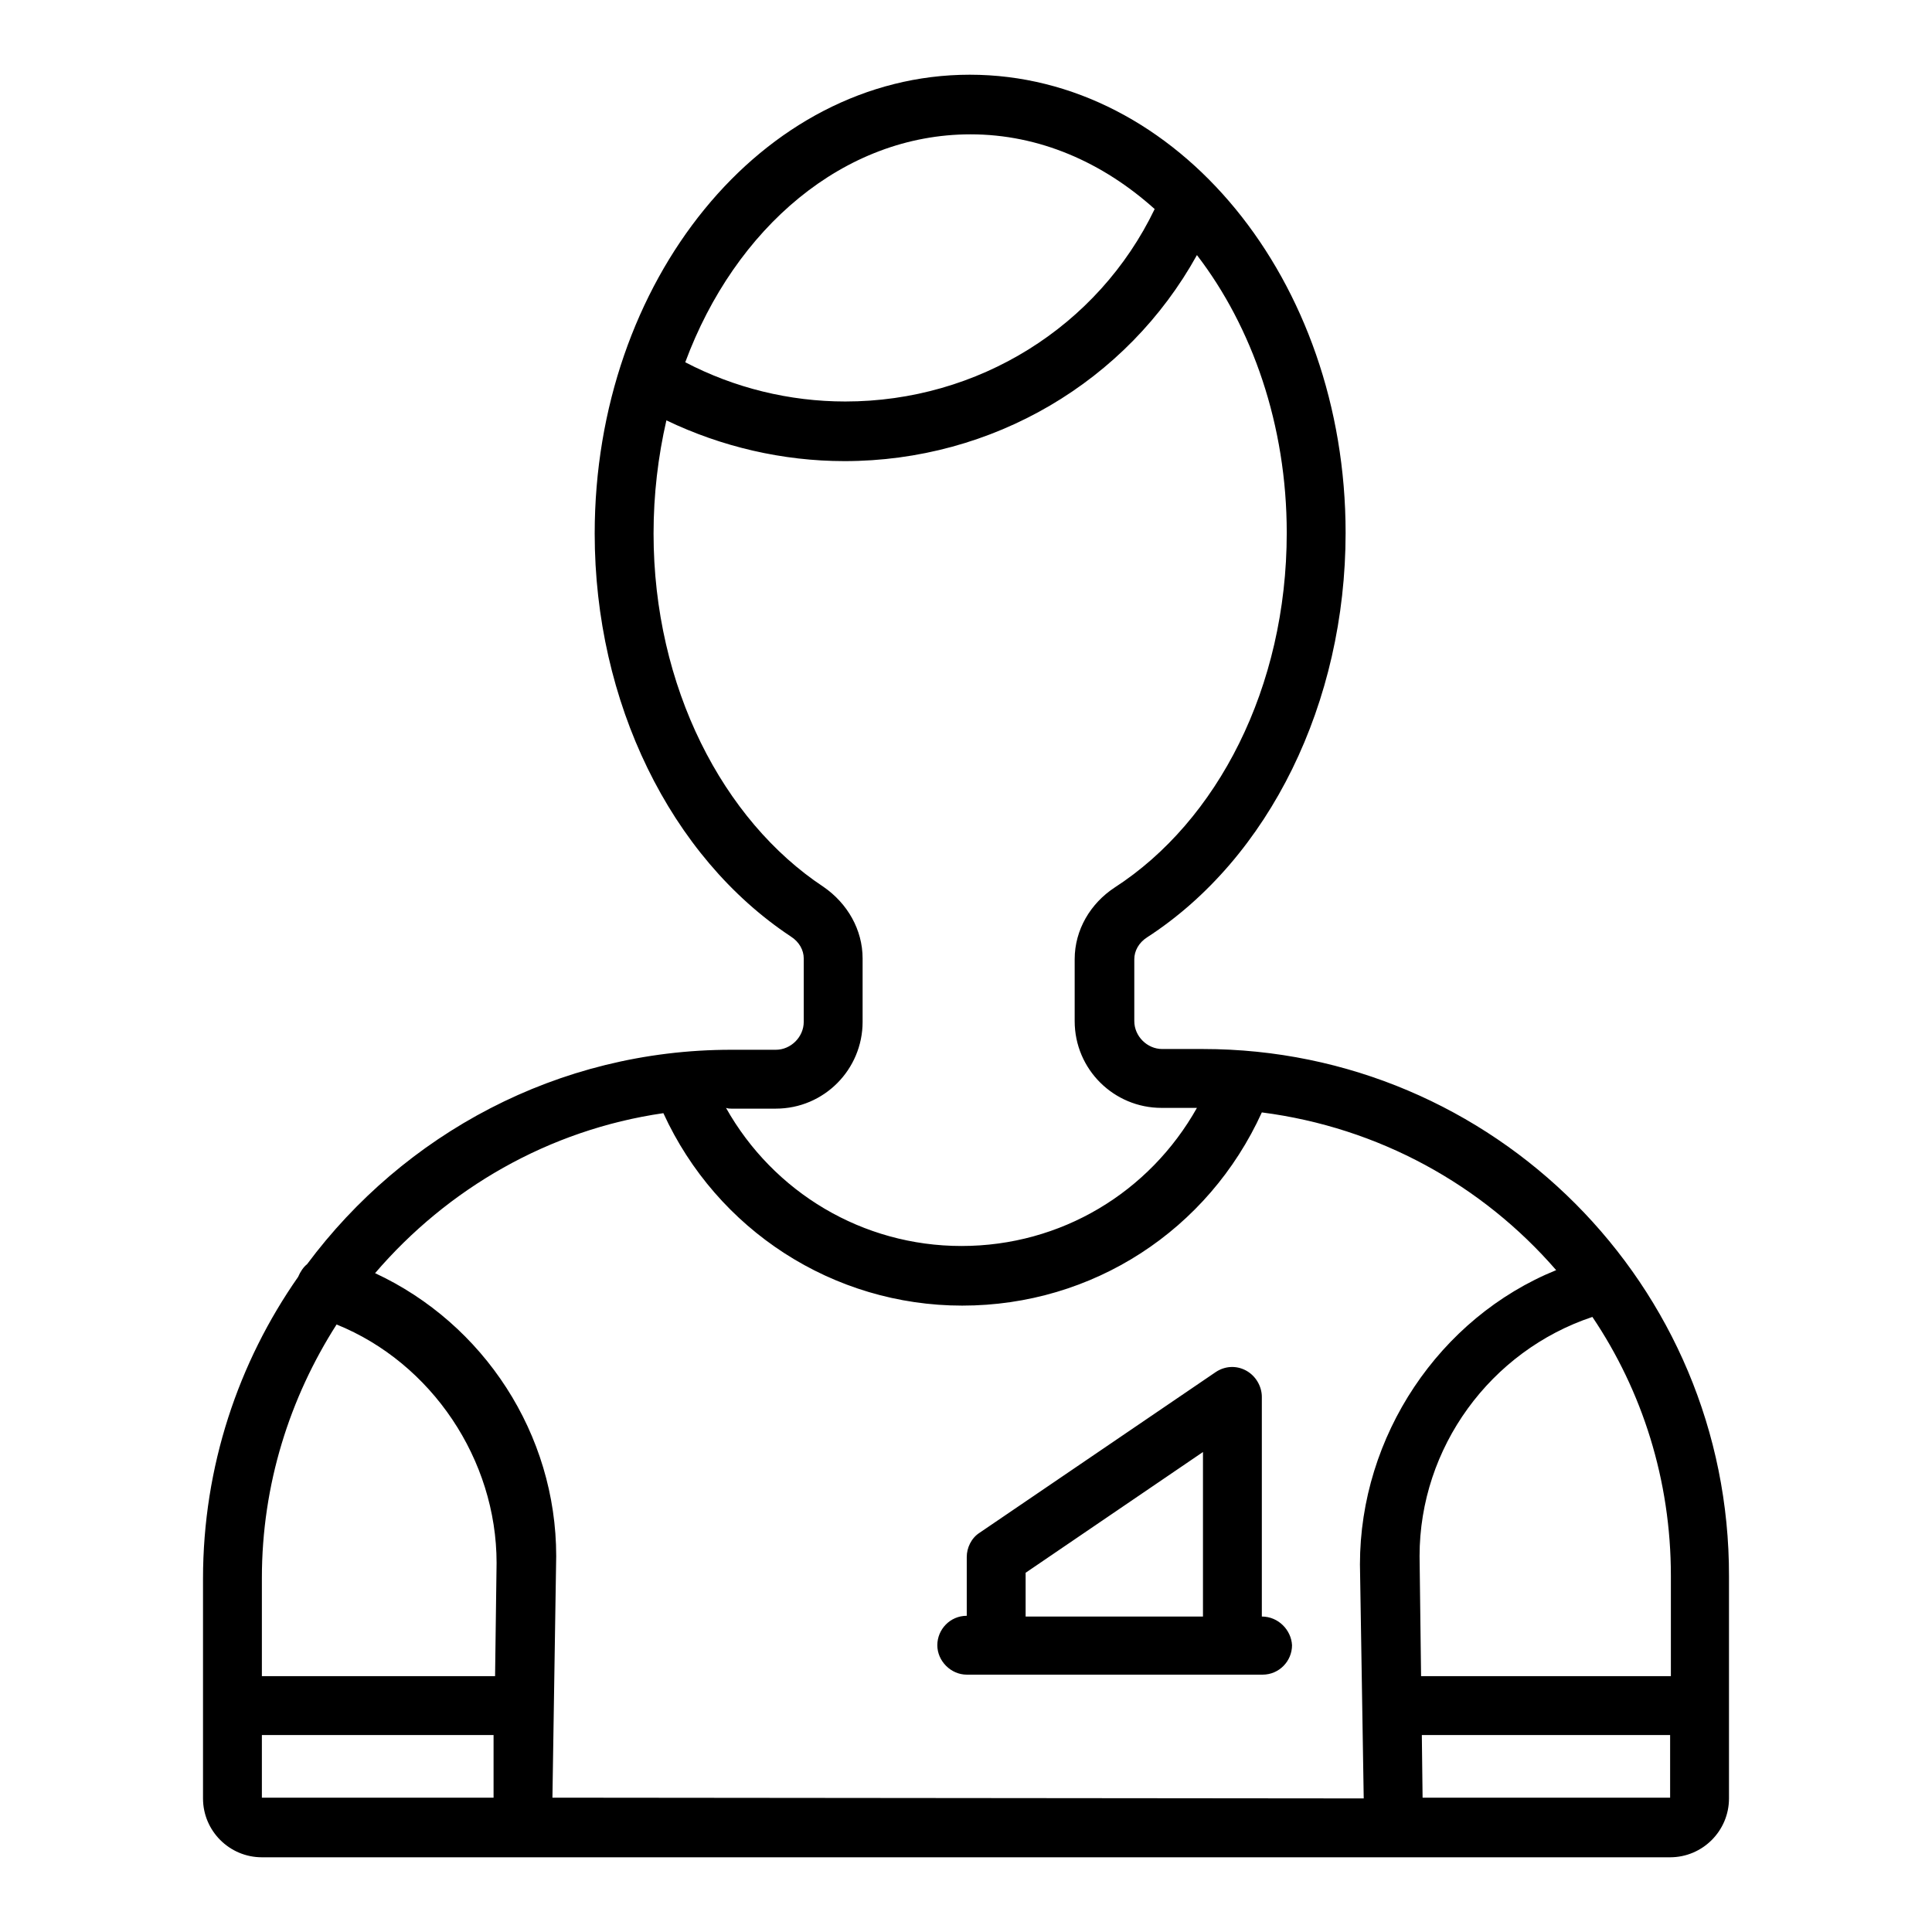 <?xml version="1.0" encoding="utf-8"?>
<!-- Svg Vector Icons : http://www.onlinewebfonts.com/icon -->
<!DOCTYPE svg PUBLIC "-//W3C//DTD SVG 1.1//EN" "http://www.w3.org/Graphics/SVG/1.1/DTD/svg11.dtd">
<svg version="1.1" xmlns="http://www.w3.org/2000/svg" xmlns:xlink="http://www.w3.org/1999/xlink" x="0px" y="0px" viewBox="0 0 256 256" enable-background="new 0 0 256 256" xml:space="preserve">
<g><g><g><g id="_x33_"><g><path fill="#000000" d="M159.4,139H154c-2,0-3.7-1.7-3.7-3.7v-8.2c0-1.1,0.6-2.2,1.7-2.9c16.2-10.5,26.3-31.1,26.3-53.6c0-33.5-22.3-60.7-49.8-60.7S78.8,37.2,78.8,70.7c0,22.3,10,42.8,26,53.4c1.1,0.7,1.7,1.8,1.7,2.9v8.4c0,2-1.7,3.7-3.7,3.7h-5.9c-23,0-43.4,11.2-56.2,28.4c-0.5,0.4-0.9,1-1.2,1.7c-7.9,11.3-12.6,25.1-12.6,40v29.1c0,4.3,3.5,7.8,7.8,7.8h186.6c4.3,0,7.8-3.5,7.8-7.8v-29.4C229.2,170.3,197.9,139,159.4,139z M128.6,17.8c9.1,0,17.5,3.7,24.4,9.9c-7.5,15.6-23.4,25.5-41,25.5c-7.4,0-14.7-1.8-21.2-5.2C97.4,30.2,111.8,17.8,128.6,17.8z M96.9,146.9h5.9c6.4,0,11.5-5.2,11.5-11.5V127c0-3.8-2-7.3-5.2-9.5C95.8,108.7,86.6,91,86.6,70.7c0-5.2,0.6-10.2,1.7-15c7.3,3.5,15.4,5.4,23.6,5.4c19.6,0,37.4-10.5,46.7-27.3c7.3,9.5,11.9,22.5,11.9,36.8c0,20.5-9.2,38.2-22.8,47c-3.2,2.1-5.3,5.6-5.3,9.5v8.2c0,6.4,5.2,11.5,11.5,11.5h4.7c-6.3,11.2-18,18.3-31.2,18.3c-13.1,0-24.9-7.1-31.2-18.3C96.5,146.9,96.7,146.9,96.9,146.9z M65.4,238.2H34.7v-8.3h30.6c0,0,0.1,0,0.1,0L65.4,238.2z M65.6,222.1c-0.1,0-0.2,0-0.3,0H34.7v-13c0-12.4,3.7-23.9,9.9-33.6c12.6,5.1,21.2,17.9,21.2,31.6L65.6,222.1z M73.2,238.2l0.5-32c0-16.2-9.6-30.8-24-37.5c9.6-11.2,23-19,38.2-21.2c7.1,15.5,22.5,25.5,39.6,25.5c17.3,0,32.6-10,39.7-25.6c15.5,2,29.2,9.6,39,20.9c-15.5,6.3-26,22-26,39l0.5,31L73.2,238.2L73.2,238.2z M221.3,238.2h-32.8l-0.1-8.3h32.9L221.3,238.2L221.3,238.2z M221.3,222.1h-33l-0.2-15.9c0-14.4,9.4-27.2,22.9-31.7c6.6,9.8,10.4,21.6,10.4,34.3V222.1L221.3,222.1z M167.2,214.2v-29.1c0-1.4-0.8-2.8-2.1-3.5c-1.3-0.7-2.8-0.6-4,0.2l-31.3,21.3c-1.1,0.7-1.7,2-1.7,3.2v7.8c-2.2,0-3.9,1.8-3.9,3.9s1.8,3.9,3.9,3.9h39.2c2.2,0,3.9-1.8,3.9-3.9C171.1,216,169.4,214.2,167.2,214.2z M159.4,214.2h-23.5v-5.8l23.5-16V214.2z"/></g></g></g><g></g><g></g><g></g><g></g><g></g><g></g><g></g><g></g><g></g><g></g><g></g><g></g><g></g><g></g><g></g></g></g>
</svg>